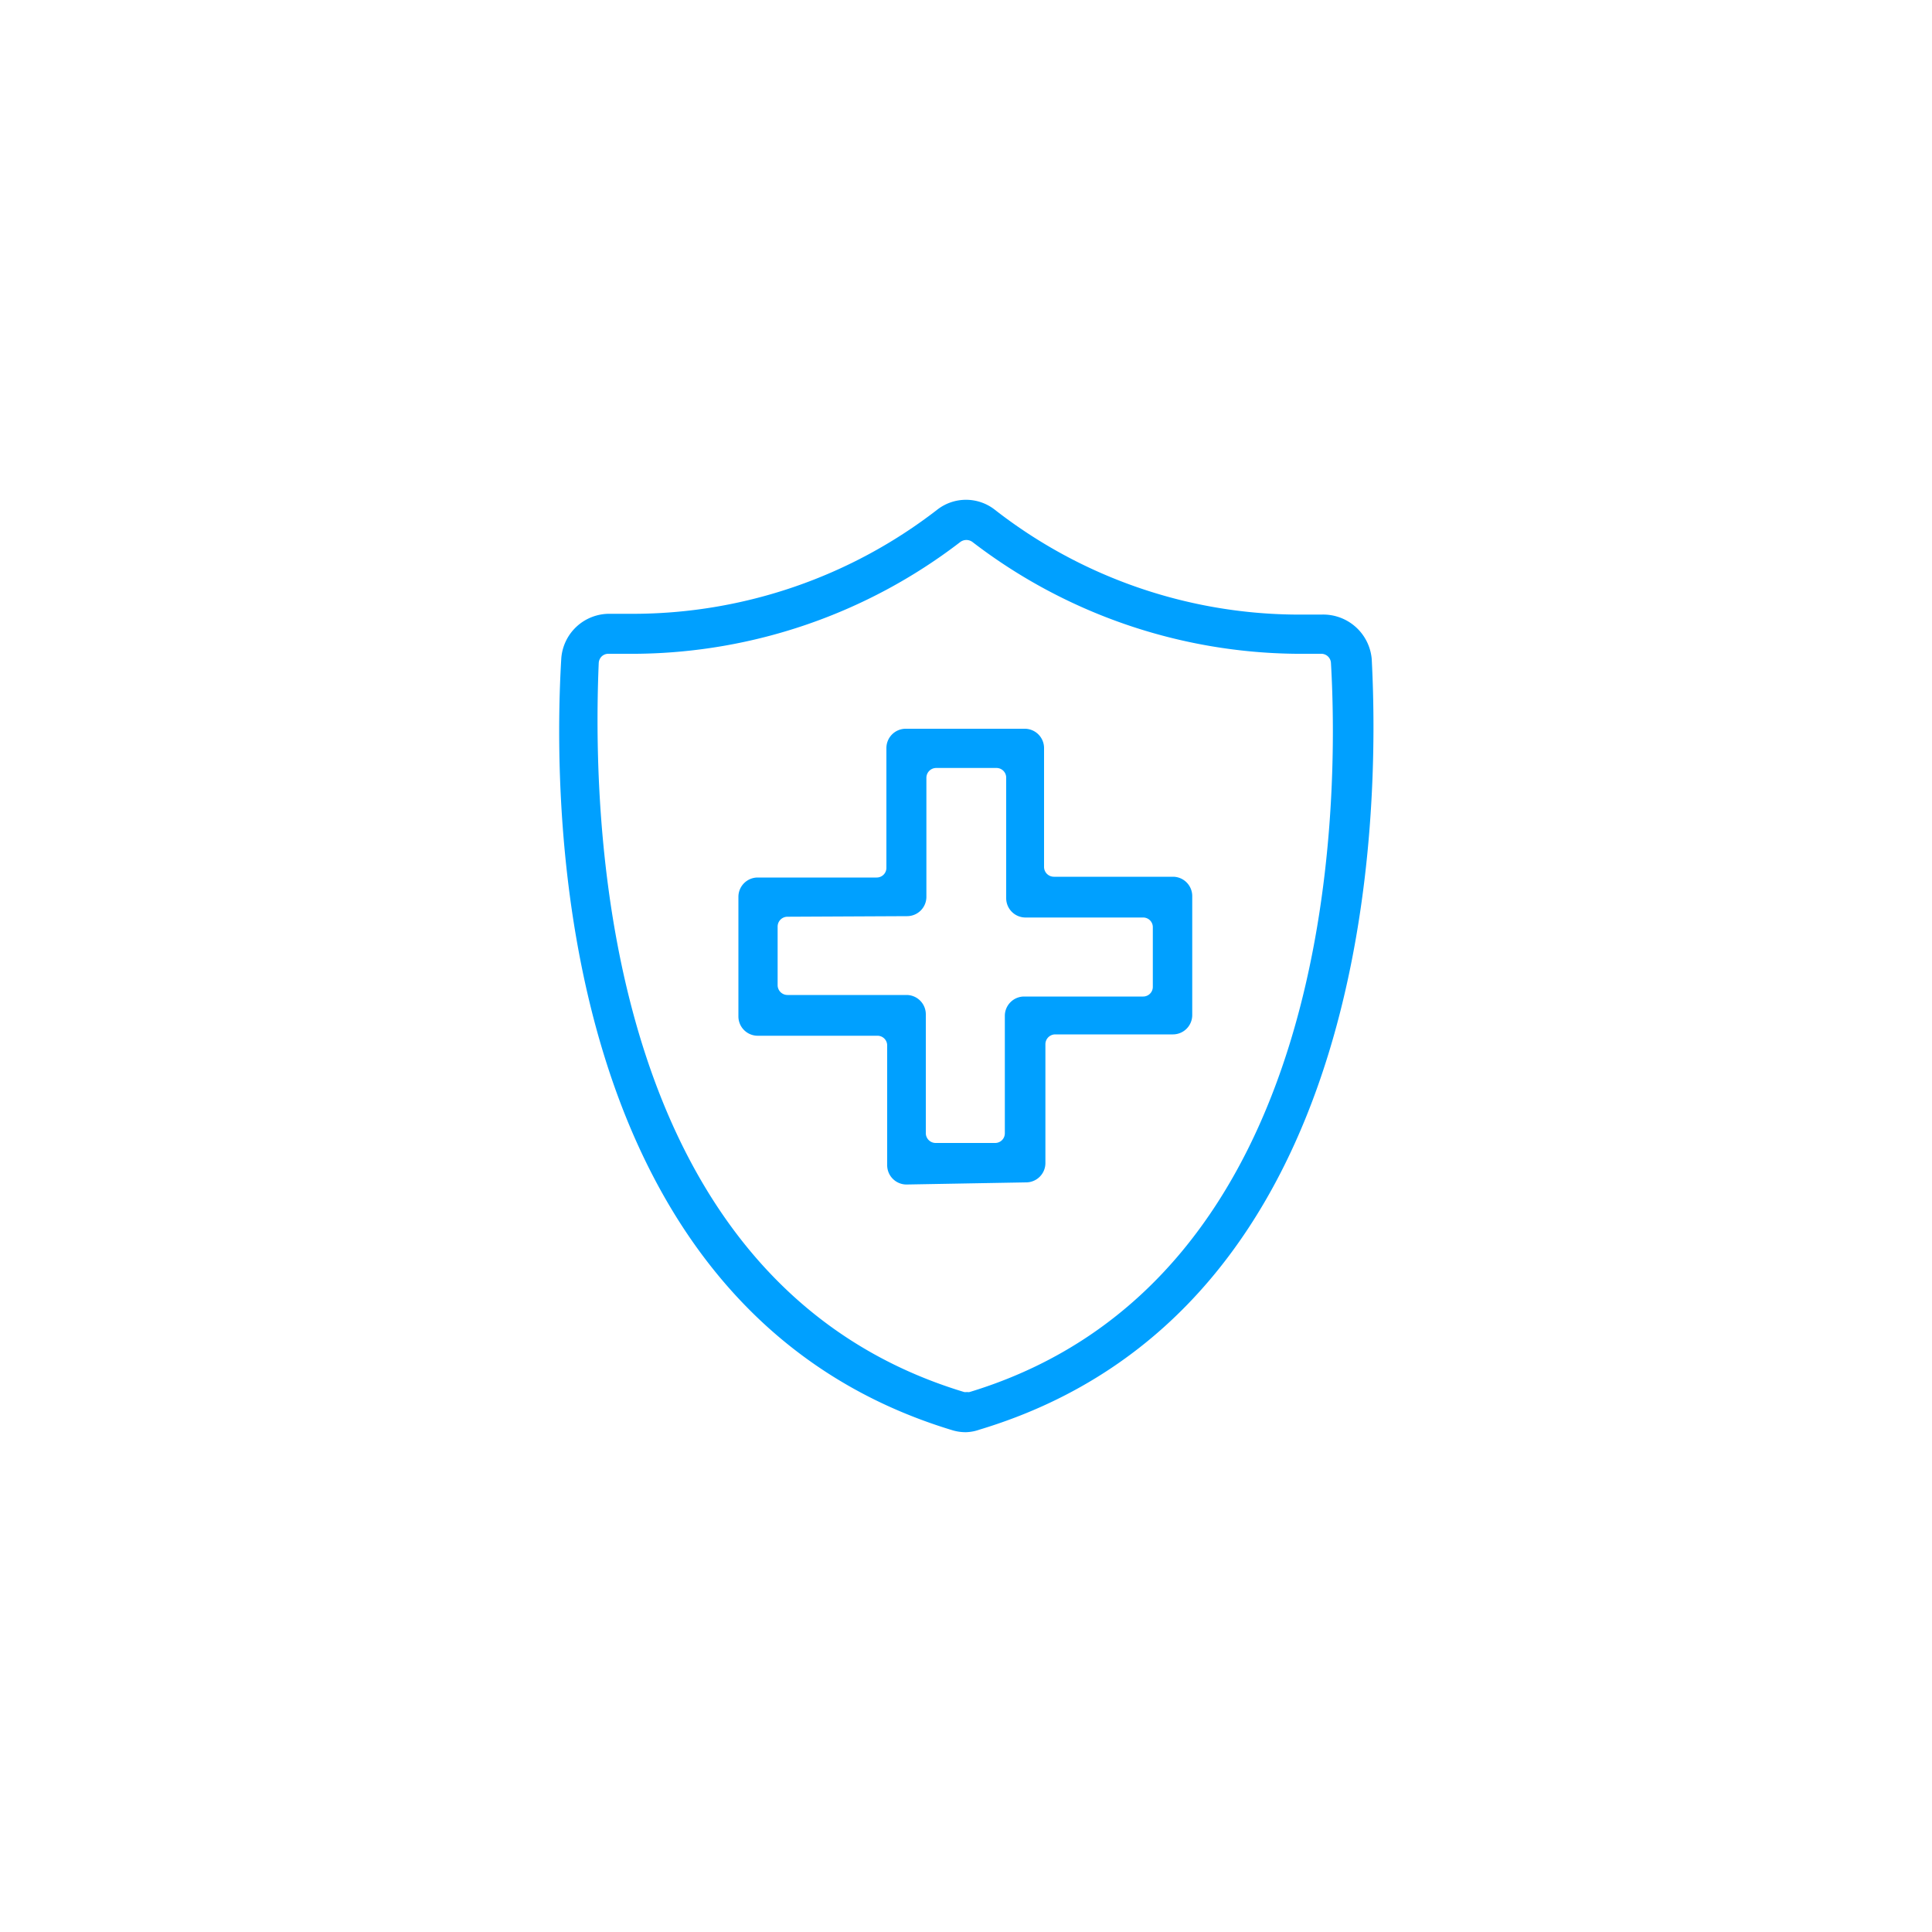 <svg id="Layer_1" data-name="Layer 1" xmlns="http://www.w3.org/2000/svg" viewBox="0 0 100 100"><defs><style>.cls-1{fill:#00a0ff;}</style></defs><path class="cls-1" d="M50,74.13a2.37,2.37,0,0,1-.7-.1C28.7,67.8,28.59,41.9,29.05,34.11a2.49,2.49,0,0,1,2.51-2.34h.08c.42,0,.85,0,1.28,0A25.75,25.75,0,0,0,48.5,26.39a2.42,2.42,0,0,1,3,0A25.64,25.64,0,0,0,67,31.81c.44,0,.9,0,1.34,0h.09A2.52,2.52,0,0,1,71,34.11C71.41,41.9,71.3,67.8,50.69,74A2.26,2.26,0,0,1,50,74.13ZM31.49,33.84a.5.5,0,0,0-.34.13.52.52,0,0,0-.16.35c-.4,9.5.63,32.2,18.91,37.73a.39.39,0,0,0,.15,0,.34.34,0,0,0,.14,0c19-5.78,19.13-30.34,18.7-37.73a.5.5,0,0,0-.5-.48h0c-.43,0-.85,0-1.28,0a27.94,27.94,0,0,1-16.78-5.79.53.53,0,0,0-.62,0,27.93,27.93,0,0,1-16.78,5.79c-.46,0-.93,0-1.39,0Z"/><path class="cls-1" d="M46.92,61.31a1,1,0,0,1-1-1V54.12a.5.5,0,0,0-.5-.51H39.22a1,1,0,0,1-1-1V46.42a1,1,0,0,1,1-1h6.16a.5.5,0,0,0,.5-.5V38.72a1,1,0,0,1,1-1h6.16a1,1,0,0,1,1,1v6.16a.51.51,0,0,0,.51.5h6.16a1,1,0,0,1,1,1v6.16a1,1,0,0,1-1,1H54.62a.51.51,0,0,0-.51.51v6.15a1,1,0,0,1-1,1ZM40.76,47.45a.51.51,0,0,0-.51.51V51a.51.51,0,0,0,.51.5h6.16a1,1,0,0,1,1,1v6.15a.51.51,0,0,0,.51.51h3.08a.5.5,0,0,0,.5-.51V52.58a1,1,0,0,1,1-1h6.16a.5.5,0,0,0,.5-.5V48a.5.5,0,0,0-.5-.51H53.08a1,1,0,0,1-1-1V40.26a.5.5,0,0,0-.5-.51H48.46a.51.51,0,0,0-.51.51v6.16a1,1,0,0,1-1,1Z"/></svg>